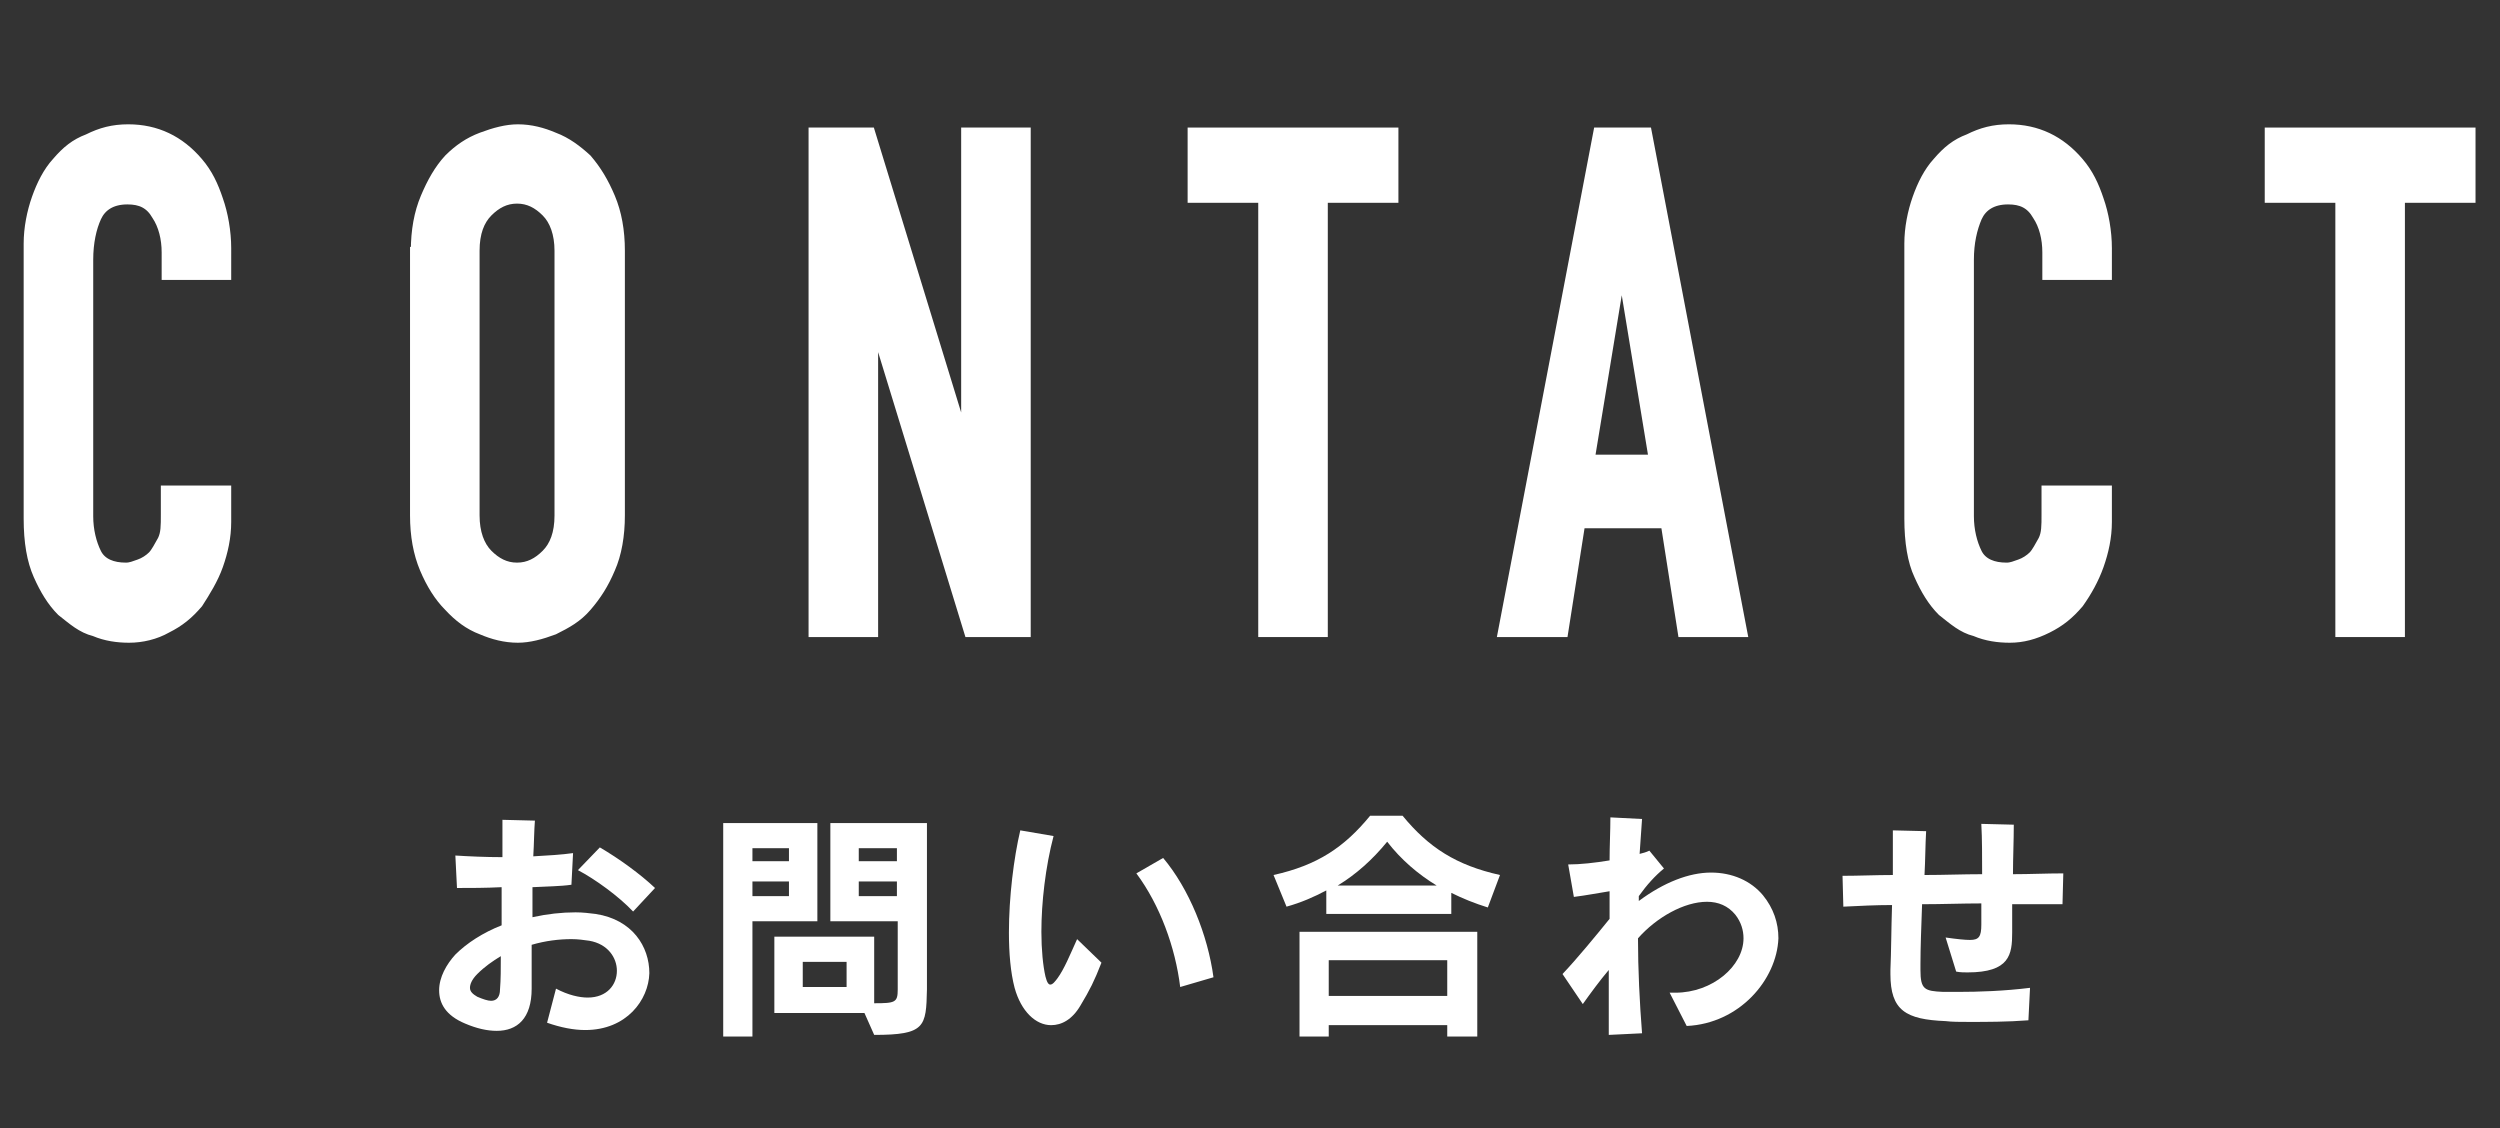 <?xml version="1.0" encoding="utf-8"?>
<!-- Generator: Adobe Illustrator 24.3.0, SVG Export Plug-In . SVG Version: 6.00 Build 0)  -->
<svg version="1.1" id="レイヤー_1" xmlns="http://www.w3.org/2000/svg" xmlns:xlink="http://www.w3.org/1999/xlink" x="0px"
	 y="0px" viewBox="0 0 308 139" style="enable-background:new 0 0 308 139;" xml:space="preserve">
<rect x="0" y="0" width="308" height="139" fill="#333333" stroke="none"/>
<style type="text/css">
	.st0{enable-background:new    ;}
	.st1{fill:#FFFFFF;stroke:#FFFFFF;stroke-width:0.969;stroke-miterlimit:10;}
	.st2{fill:#FFFFFF;}
</style>
<g class="st0">
	<path class="st1" d="M28,60.4v3.9c0,1.9-0.4,3.7-1,5.4c-0.6,1.7-1.6,3.3-2.5,4.7c-1.2,1.4-2.3,2.3-3.9,3.1
		c-1.4,0.8-3.1,1.2-4.7,1.2c-1.4,0-2.9-0.2-4.3-0.8c-1.6-0.4-2.7-1.4-4.1-2.5c-1.2-1.2-2.1-2.7-2.9-4.5s-1.2-4.1-1.2-7V30
		c0-1.9,0.4-3.9,1-5.6c0.6-1.7,1.4-3.3,2.5-4.5c1.2-1.4,2.3-2.3,3.9-2.9c1.6-0.8,3.1-1.2,5-1.2c3.5,0,6.4,1.4,8.7,4.1
		c1.2,1.4,1.9,2.9,2.5,4.7c0.6,1.7,1,3.9,1,6V34h-7.6v-2.9c0-1.7-0.4-3.3-1.2-4.5c-0.8-1.4-1.9-1.9-3.5-1.9c-1.9,0-3.1,0.8-3.7,2.1
		s-1,3.1-1,5.2v31.6c0,1.7,0.4,3.3,1,4.5c0.6,1.2,1.9,1.7,3.5,1.7c0.6,0,1-0.2,1.6-0.4c0.6-0.2,1.2-0.6,1.6-1
		c0.4-0.4,0.8-1.2,1.2-1.9c0.4-0.8,0.4-1.7,0.4-3.1v-3.1H28z"/>
	<path class="st1" d="M51.1,30.9c0-2.5,0.4-4.7,1.2-6.6c0.8-1.9,1.7-3.5,2.9-4.8c1.2-1.2,2.5-2.1,4.1-2.7c1.6-0.6,3.1-1,4.5-1
		c1.6,0,3.1,0.4,4.5,1c1.6,0.6,2.9,1.6,4.1,2.7c1.2,1.4,2.1,2.9,2.9,4.8c0.8,1.9,1.2,4.1,1.2,6.6v32.6c0,2.5-0.4,4.8-1.2,6.6
		c-0.8,1.9-1.7,3.3-2.9,4.7c-1.2,1.4-2.5,2.1-4.1,2.9c-1.6,0.6-3.1,1-4.5,1c-1.6,0-3.1-0.4-4.5-1c-1.6-0.6-2.9-1.6-4.1-2.9
		C54,73.6,53,72,52.2,70.1c-0.8-1.9-1.2-4.1-1.2-6.6V30.9z M58.6,63.5c0,2.1,0.6,3.7,1.6,4.7c1,1,2.1,1.6,3.5,1.6
		c1.4,0,2.5-0.6,3.5-1.6c1-1,1.6-2.5,1.6-4.7V30.9c0-2.1-0.6-3.7-1.6-4.7c-1-1-2.1-1.6-3.5-1.6c-1.4,0-2.5,0.6-3.5,1.6
		s-1.6,2.5-1.6,4.7V63.5z"/>
	<path class="st1" d="M100.1,78V16.2h7.2l11.4,37.2h0.2V16.2h7.6V78h-7.2l-11.4-37.2h-0.2V78H100.1z"/>
	<path class="st1" d="M155.5,78V24.5h-8.7v-8.3h25v8.3h-8.7V78H155.5z"/>
	<path class="st1" d="M185,78l11.8-61.8h6.2L214.8,78h-7.6l-2.1-13.4h-10.3L192.7,78H185z M203.6,56.5L199.9,34h-0.2L196,56.5H203.6
		z"/>
	<path class="st1" d="M259.7,60.4v3.9c0,1.9-0.4,3.7-1,5.4s-1.5,3.3-2.5,4.7c-1.2,1.4-2.3,2.3-3.9,3.1c-1.6,0.8-3.1,1.2-4.7,1.2
		c-1.4,0-2.9-0.2-4.3-0.8c-1.6-0.4-2.7-1.4-4.1-2.5c-1.2-1.2-2.1-2.7-2.9-4.5c-0.8-1.7-1.2-4.1-1.2-7V30c0-1.9,0.4-3.9,1-5.6
		c0.6-1.7,1.4-3.3,2.5-4.5c1.2-1.4,2.3-2.3,3.9-2.9c1.6-0.8,3.1-1.2,5-1.2c3.5,0,6.4,1.4,8.7,4.1c1.2,1.4,1.9,2.9,2.5,4.7
		c0.6,1.7,1,3.9,1,6V34h-7.6v-2.9c0-1.7-0.4-3.3-1.2-4.5c-0.8-1.4-1.9-1.9-3.5-1.9c-1.9,0-3.1,0.8-3.7,2.1c-0.6,1.4-1,3.1-1,5.2
		v31.6c0,1.7,0.4,3.3,1,4.5c0.6,1.2,1.9,1.7,3.5,1.7c0.6,0,1-0.2,1.6-0.4s1.2-0.6,1.6-1c0.4-0.4,0.8-1.2,1.2-1.9
		c0.4-0.8,0.4-1.7,0.4-3.1v-3.1H259.7z"/>
	<path class="st1" d="M288.2,78V24.5h-8.7v-8.3h25v8.3h-8.7V78H288.2z"/>
</g>
<g>
	<path class="st2" d="M72.1,126.9c-1.4,0-3-0.3-4.7-0.9l1.1-4.2c1.5,0.8,2.9,1.1,3.9,1.1c2.4,0,3.6-1.6,3.6-3.3
		c0-1.6-1.1-3.3-3.4-3.7c-0.7-0.1-1.4-0.2-2.2-0.2c-1.5,0-3.2,0.2-4.9,0.7c0,1.9,0,3.8,0,5.3c0,0,0,0.1,0,0.1c0,3.7-1.8,5.2-4.3,5.2
		c-1.2,0-2.5-0.3-3.9-0.9c-2.4-1-3.2-2.5-3.2-4.1c0-1.6,0.9-3.2,2-4.4c1.4-1.4,3.4-2.7,5.7-3.6c0-1.5,0-3.1,0-4.7
		c-2,0.1-3.9,0.1-5.5,0.1l-0.2-4c1.6,0.1,3.7,0.2,5.8,0.2c0-1.6,0-3.2,0-4.6l4,0.1c-0.1,1.2-0.1,2.7-0.2,4.4
		c1.8-0.1,3.5-0.2,4.9-0.4l-0.2,3.9c-1.4,0.2-3,0.2-4.8,0.3c0,1.2,0,2.5,0,3.7c1.8-0.4,3.6-0.6,5.3-0.6c0.9,0,1.7,0.1,2.5,0.2
		c4.5,0.7,6.6,4,6.6,7.3C79.9,123.2,77.2,126.9,72.1,126.9z M61.7,117.8c-1,0.6-2,1.3-2.9,2.2c-0.7,0.7-0.9,1.3-0.9,1.7
		c0,0.5,0.4,0.8,0.9,1.1c0.7,0.3,1.3,0.5,1.7,0.5c0.7,0,1.1-0.5,1.1-1.4C61.7,120.7,61.7,119.3,61.7,117.8z M78,112.3
		c-1.8-1.9-4.7-4-6.8-5.1l2.7-2.8c2.4,1.4,5,3.3,6.8,5L78,112.3z"/>
	<path class="st2" d="M92.7,113.5v14.2h-3.6v-26.3h11.6v12.1H92.7z M97.2,104.5h-4.5v1.6h4.5V104.5z M97.2,108.6h-4.5v1.8h4.5V108.6
		z M107.7,127.5l-1.2-2.7H95.4v-9.4h12.3v8.2c2.6,0,2.9-0.1,2.9-1.7v-8.4h-8.3v-12.1h11.9v19.8c0,0.2,0,0.5,0,0.7
		C114.1,126.5,114,127.5,107.7,127.5z M104.3,118.5h-5.4v3.1h5.4V118.5z M110.5,104.5h-4.7v1.6h4.7V104.5z M110.5,108.6h-4.7v1.8
		h4.7V108.6z"/>
	<path class="st2" d="M133.1,123.9c-1,1.7-2.3,2.4-3.6,2.4c-1.9,0-3.7-1.7-4.5-4.6c-0.5-1.9-0.7-4.3-0.7-6.8c0-4.4,0.6-9.2,1.4-12.6
		l4.1,0.7c-1,3.8-1.5,8.2-1.5,11.8c0,2.2,0.2,4.2,0.5,5.5c0.2,0.8,0.4,1,0.6,1c0.3,0,0.6-0.4,0.9-0.8c0.8-1.1,1.5-2.8,2.4-4.8l3,2.9
		C134.8,120.9,134.3,121.9,133.1,123.9z M145.4,121.6c-0.6-4.9-2.5-10.1-5.4-14l3.3-1.9c3.2,3.8,5.5,9.5,6.2,14.7L145.4,121.6z"/>
	<path class="st2" d="M183.3,111.8c-1.6-0.5-3.1-1.1-4.5-1.8v2.6h-15.4v-2.9c-1.5,0.8-3.1,1.5-4.9,2l-1.6-3.9
		c5.4-1.2,8.7-3.4,11.9-7.3h4c3.2,3.9,6.6,6.1,12,7.3L183.3,111.8z M178.3,127.7v-1.4h-14.6v1.4h-3.6v-12.9H182v12.9H178.3z
		 M178.3,118.3h-14.6v4.4h14.6V118.3z M170.9,103.7c-1.8,2.2-3.8,4-6.1,5.4H177C174.7,107.7,172.6,105.9,170.9,103.7z"/>
	<path class="st2" d="M207.8,126.4l-2.1-4.1c0.2,0,0.5,0,0.7,0c4.6,0,8.4-3.3,8.4-6.7c0-1-0.3-2-1-2.9c-0.9-1.1-2.1-1.6-3.5-1.6
		c-2.8,0-6.2,1.9-8.5,4.5c0,3.8,0.2,7.9,0.5,11.7l-4.1,0.2c0-2.1,0-4.8,0-8c-1.1,1.3-2.2,2.8-3.2,4.2l-2.5-3.7
		c1.8-1.9,4.1-4.7,5.8-6.8c0-1.1,0-2.2,0-3.4c-1.3,0.2-2.8,0.5-4.4,0.7l-0.7-4c1.5,0,3.3-0.2,5.1-0.5c0-1.8,0.1-3.6,0.1-5.3l3.9,0.2
		c-0.1,1.3-0.2,2.7-0.3,4.3c0.4-0.1,0.8-0.2,1.2-0.4l1.8,2.2c-1.1,0.9-2.1,2-3.1,3.4c0,0.2,0,0.4,0,0.6c3.1-2.3,6.2-3.5,8.9-3.5
		c2.6,0,4.9,1,6.4,2.8c1.3,1.6,1.9,3.4,1.9,5.3C218.9,120.7,214.3,126.1,207.8,126.4z"/>
	<path class="st2" d="M254.1,111.4c-2,0-4.1,0-6.2,0c0,0.9,0,1.8,0,2.6c0,0.3,0,0.6,0,0.9c0,2.7-0.3,4.9-5.5,4.9
		c-0.4,0-0.9,0-1.4-0.1l-1.3-4.2c1.4,0.2,2.4,0.3,3,0.3c1.1,0,1.4-0.4,1.4-1.9c0-0.6,0-1.5,0-2.6c-2.4,0-4.8,0.1-7.3,0.1
		c-0.1,2.8-0.2,5.4-0.2,7.4c0,0.2,0,0.5,0,0.7c0,2.4,0.5,2.6,2.8,2.7c0.5,0,1.2,0,1.9,0c2.4,0,5.6-0.1,8.8-0.5l-0.2,4
		c-2.6,0.2-5.2,0.2-7.3,0.2c-1.1,0-2.1,0-2.9-0.1c-4.9-0.2-6.8-1.3-6.8-5.8c0-0.2,0-0.4,0-0.5c0.1-2.2,0.1-5,0.2-8c-2,0-4,0.1-6,0.2
		l-0.1-3.8c2,0,4.1-0.1,6.2-0.1c0-1.8,0-3.7,0-5.5l4.1,0.1c-0.1,1.7-0.1,3.6-0.2,5.4c2.4,0,4.7-0.1,7.1-0.1c0-2.1,0-4.4-0.1-6.2
		l4,0.1c0,2-0.1,4.1-0.1,6.1c2.1,0,4.1-0.1,6.2-0.1L254.1,111.4z"/>
</g>
</svg>
